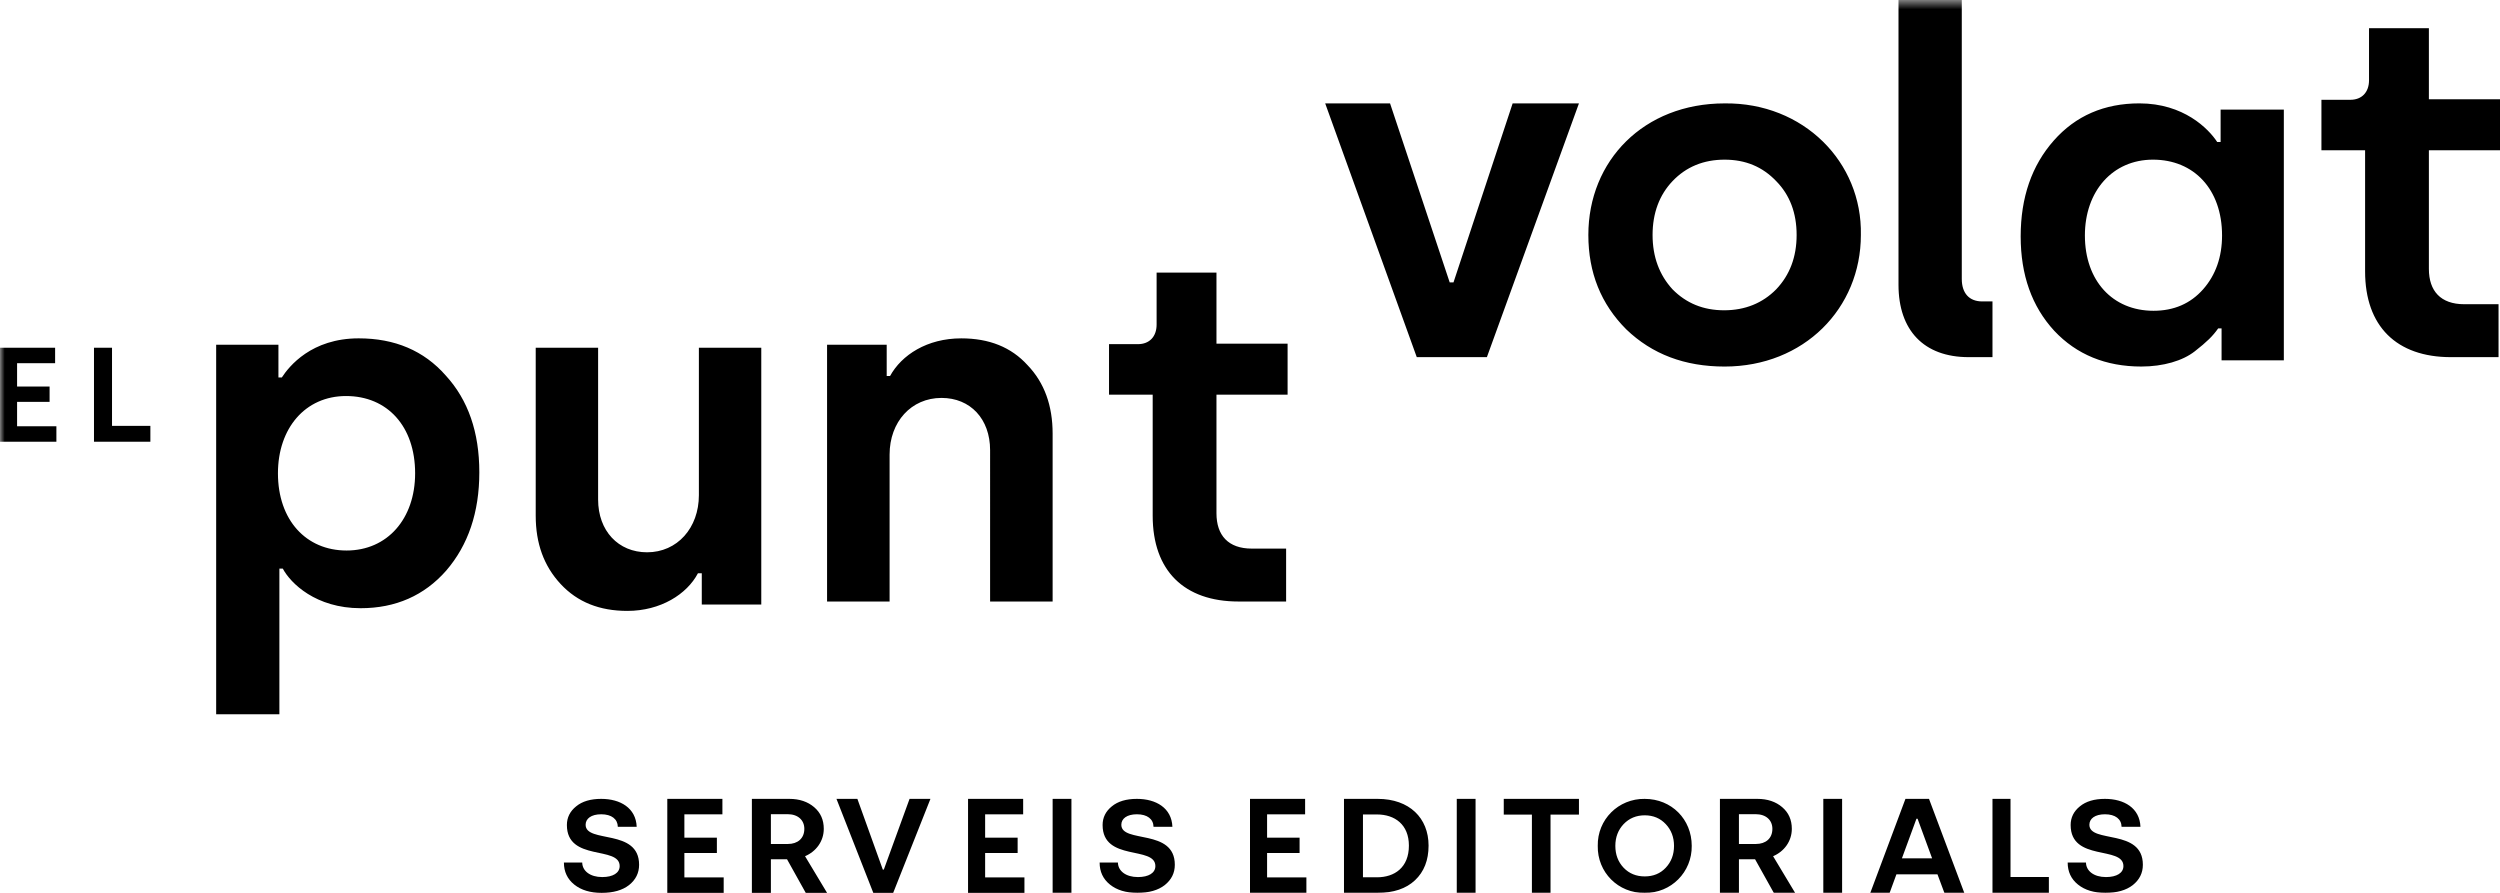 <svg xmlns="http://www.w3.org/2000/svg" xmlns:xlink="http://www.w3.org/1999/xlink" width="266" height="95" viewBox="0 0 266 95">
    <defs>
        <path id="x5qcj94nda" d="M0 96.502L267 96.502 267 0.502 0 0.502z"/>
    </defs>
    <g fill="none" fill-rule="evenodd">
        <g>
            <g transform="translate(-794 -190) translate(794 189.498)">
                <path fill="#000" d="M61.948 92.28c.014.895.845 1.542 2.127 1.542 1.147 0 1.857-.44 1.857-1.17 0-2.19-5.615-.442-5.615-4.367 0-.8.332-1.46.982-1.985.649-.536 1.54-.798 2.671-.798 2.022 0 3.698.964 3.774 2.975h-2.008c-.016-.826-.665-1.336-1.766-1.336-1.072 0-1.66.468-1.66 1.116 0 2.01 5.69.357 5.69 4.256 0 .882-.363 1.599-1.072 2.163-.709.551-1.676.826-2.913.826-1.207 0-2.172-.288-2.912-.88-.74-.593-1.103-1.38-1.103-2.343h1.948zM71 95.502L71 85.502 76.864 85.502 76.864 87.146 72.818 87.146 72.818 89.632 76.276 89.632 76.276 91.259 72.818 91.259 72.818 93.859 77 93.859 77 95.502zM82.023 90.301h1.809c1.034 0 1.749-.585 1.749-1.613 0-.915-.67-1.557-1.778-1.557h-1.78v3.17zM80 95.502v-10h3.985c1.079 0 1.961.3 2.645.886.685.585 1.02 1.357 1.02 2.3 0 1.328-.821 2.415-1.993 2.914l2.343 3.9h-2.268l-1.991-3.572h-1.718v3.572H80zM89 85.502L91.225 85.502 93.932 93.03 94.037 93.03 96.777 85.502 99 85.502 95.035 95.502 92.919 95.502zM103 95.502L103 85.502 108.864 85.502 108.864 87.146 104.818 87.146 104.818 89.632 108.276 89.632 108.276 91.259 104.818 91.259 104.818 93.859 109 93.859 109 95.502z"/>
                <mask id="g7zmsnnxhb" fill="#fff">
                    <use xlink:href="#x5qcj94nda"/>
                </mask>
                <path fill="#000" d="M112 95.502L114 95.502 114 85.502 112 85.502zM118.947 92.28c.014.895.845 1.542 2.127 1.542 1.149 0 1.858-.44 1.858-1.17 0-2.19-5.615-.442-5.615-4.367 0-.8.33-1.46.98-1.985.65-.536 1.54-.798 2.672-.798 2.025 0 3.699.964 3.775 2.975h-2.008c-.015-.826-.664-1.336-1.767-1.336-1.072 0-1.66.468-1.66 1.116 0 2.01 5.691.357 5.691 4.256 0 .882-.363 1.599-1.072 2.163-.71.551-1.675.826-2.913.826-1.209 0-2.174-.288-2.914-.88-.74-.593-1.101-1.38-1.101-2.343h1.947zM133 95.502L133 85.502 138.864 85.502 138.864 87.146 134.818 87.146 134.818 89.632 138.276 89.632 138.276 91.259 134.818 91.259 134.818 93.859 139 93.859 139 95.502zM145.019 93.846h1.488c1.866 0 3.4-1.03 3.4-3.371 0-2.244-1.503-3.315-3.4-3.315h-1.488v6.686zM143 95.502v-10h3.582c3.385 0 5.418 2.044 5.418 4.973 0 1.556-.485 2.784-1.442 3.685-.956.9-2.291 1.342-3.976 1.342H143zM155 95.502L157 95.502 157 85.502 155 85.502zM160 87.174L160 85.502 168 85.502 168 87.174 164.976 87.174 164.976 95.502 162.995 95.502 162.995 87.174zM172.752 92.829c.596.62 1.341.923 2.248.923.908 0 1.654-.303 2.235-.923.583-.62.881-1.39.881-2.327 0-.922-.298-1.695-.88-2.314-.582-.62-1.328-.936-2.236-.936-.907 0-1.652.316-2.248.936-.583.62-.88 1.392-.88 2.314 0 .937.297 1.708.88 2.327M175 85.503c2.859 0 5 2.176 5 4.999.04 2.767-2.182 5.054-5.013 5-2.805.054-5.04-2.192-4.986-5-.054-2.795 2.196-5.04 5-5M185.023 90.301h1.809c1.034 0 1.75-.585 1.75-1.613 0-.915-.67-1.557-1.78-1.557h-1.78v3.17zM183 95.502v-10h3.985c1.08 0 1.961.3 2.645.886.685.585 1.02 1.357 1.02 2.3 0 1.328-.821 2.415-1.993 2.914l2.343 3.9h-2.266l-1.993-3.572h-1.718v3.572H183zM194 95.502L196 95.502 196 85.502 194 85.502zM202.363 91.83h3.214l-1.546-4.213h-.121l-1.547 4.214zM199 95.503l3.739-10h2.508l3.753 10h-2.117l-.736-1.972h-4.368l-.722 1.972H199zM212 95.502L212 85.502 213.919 85.502 213.919 93.817 218 93.817 218 95.502zM221.947 92.28c.016.895.845 1.542 2.127 1.542 1.149 0 1.858-.44 1.858-1.17 0-2.19-5.615-.442-5.615-4.367 0-.8.33-1.46.98-1.985.65-.536 1.54-.798 2.672-.798 2.025 0 3.699.964 3.775 2.975h-2.008c-.015-.826-.664-1.336-1.767-1.336-1.07 0-1.66.468-1.66 1.116 0 2.01 5.691.357 5.691 4.256 0 .882-.363 1.599-1.072 2.163-.71.551-1.675.826-2.913.826-1.209 0-2.174-.288-2.914-.88-.74-.593-1.101-1.38-1.101-2.343h1.947zM141 11.502L147.902 11.502 154.247 30.547 154.653 30.547 160.945 11.502 168 11.502 158.205 38.502 150.744 38.502zM177.957 31.287c1.45 1.47 3.262 2.23 5.489 2.23s4.091-.76 5.54-2.23c1.45-1.524 2.175-3.451 2.175-5.784 0-2.333-.725-4.26-2.174-5.73-1.45-1.524-3.263-2.284-5.49-2.284-2.226 0-4.09.76-5.54 2.285-1.397 1.469-2.123 3.396-2.123 5.73 0 2.332.726 4.259 2.123 5.783m5.54-19.784c8.39-.101 14.656 6.239 14.5 14 0 7.811-6.058 14-14.5 14-4.245 0-7.715-1.317-10.46-3.956C170.346 32.86 169 29.51 169 25.503c0-7.912 5.903-14 14.498-14M202-.498h6.734v30.68c0 1.507.78 2.392 2.176 2.392H212v5.928h-2.538c-4.768 0-7.462-2.86-7.462-7.698V-.498zM229.13 33.569c2.174 0 3.932-.762 5.279-2.282 1.346-1.524 2.018-3.451 2.018-5.732 0-4.921-3-8.066-7.35-8.066-4.296 0-7.244 3.347-7.244 8.066 0 4.818 2.948 8.014 7.297 8.014M218.52 15.46c2.328-2.64 5.383-3.959 9.11-3.959 4.709 0 7.35 2.69 8.28 4.108h.363v-3.448H243v26.682h-6.625v-3.4h-.362c-.568.812-1.19 1.422-2.484 2.436-1.294 1.015-3.363 1.622-5.694 1.622-3.778 0-6.883-1.269-9.263-3.803C216.19 33.111 215 29.763 215 25.655c0-4.16 1.19-7.558 3.52-10.194M247 16.49V11.12h3.08c1.202 0 1.984-.783 1.984-2.088V3.502h6.369v7.563H266v5.426h-7.567v12.624c0 2.346 1.253 3.755 3.757 3.755h3.655v5.632h-5.064c-5.794 0-9.135-3.286-9.135-9.129V16.491H247zM36.87 59.077c4.35 0 7.299-3.38 7.299-8.216 0-4.995-2.95-8.221-7.35-8.221-4.348 0-7.246 3.433-7.246 8.22 0 4.992 3.002 8.217 7.297 8.217zM23 76.502V37.18h6.625v3.484h.362c.775-1.195 3.157-4.162 8.178-4.162 3.83 0 6.935 1.301 9.264 3.955C49.811 43.055 51 46.489 51 50.757c0 4.264-1.19 7.746-3.519 10.452-2.33 2.656-5.382 4.006-9.11 4.006-4.761 0-7.453-2.651-8.282-4.214h-.362v15.501H23zM57 37.502h6.639v16.154c0 3.325 2.144 5.61 5.209 5.61 3.217 0 5.513-2.596 5.513-6.076V37.502H81v27.323h-6.331V61.5h-.41c-1.173 2.232-3.982 4.002-7.506 4.002-2.96 0-5.31-.934-7.098-2.857C57.87 60.724 57 58.334 57 55.37V37.502zM88 64.502V37.18h6.345v3.325h.36c1.226-2.232 3.938-4.002 7.572-4.002 2.968 0 5.322.936 7.062 2.86 1.792 1.868 2.661 4.309 2.661 7.272v17.868h-6.653V48.4c0-3.325-2.098-5.559-5.169-5.559-3.222 0-5.525 2.545-5.525 6.027v15.635H88zM118 42.492V37.12h3.08c1.2 0 1.983-.782 1.983-2.086v-5.53h6.369v7.563H137v5.426h-7.568v12.62c0 2.35 1.253 3.76 3.758 3.76h3.653v5.63h-5.062c-5.794 0-9.135-3.284-9.135-9.127V42.492H118zM0 47.502L0 37.502 5.864 37.502 5.864 39.145 1.818 39.145 1.818 41.631 5.276 41.631 5.276 43.258 1.818 43.258 1.818 45.859 6 45.859 6 47.502zM10 47.502L10 37.502 11.919 37.502 11.919 45.816 16 45.816 16 47.502z" mask="url(#g7zmsnnxhb)"/>
            </g>
        </g>
    </g>
</svg>
